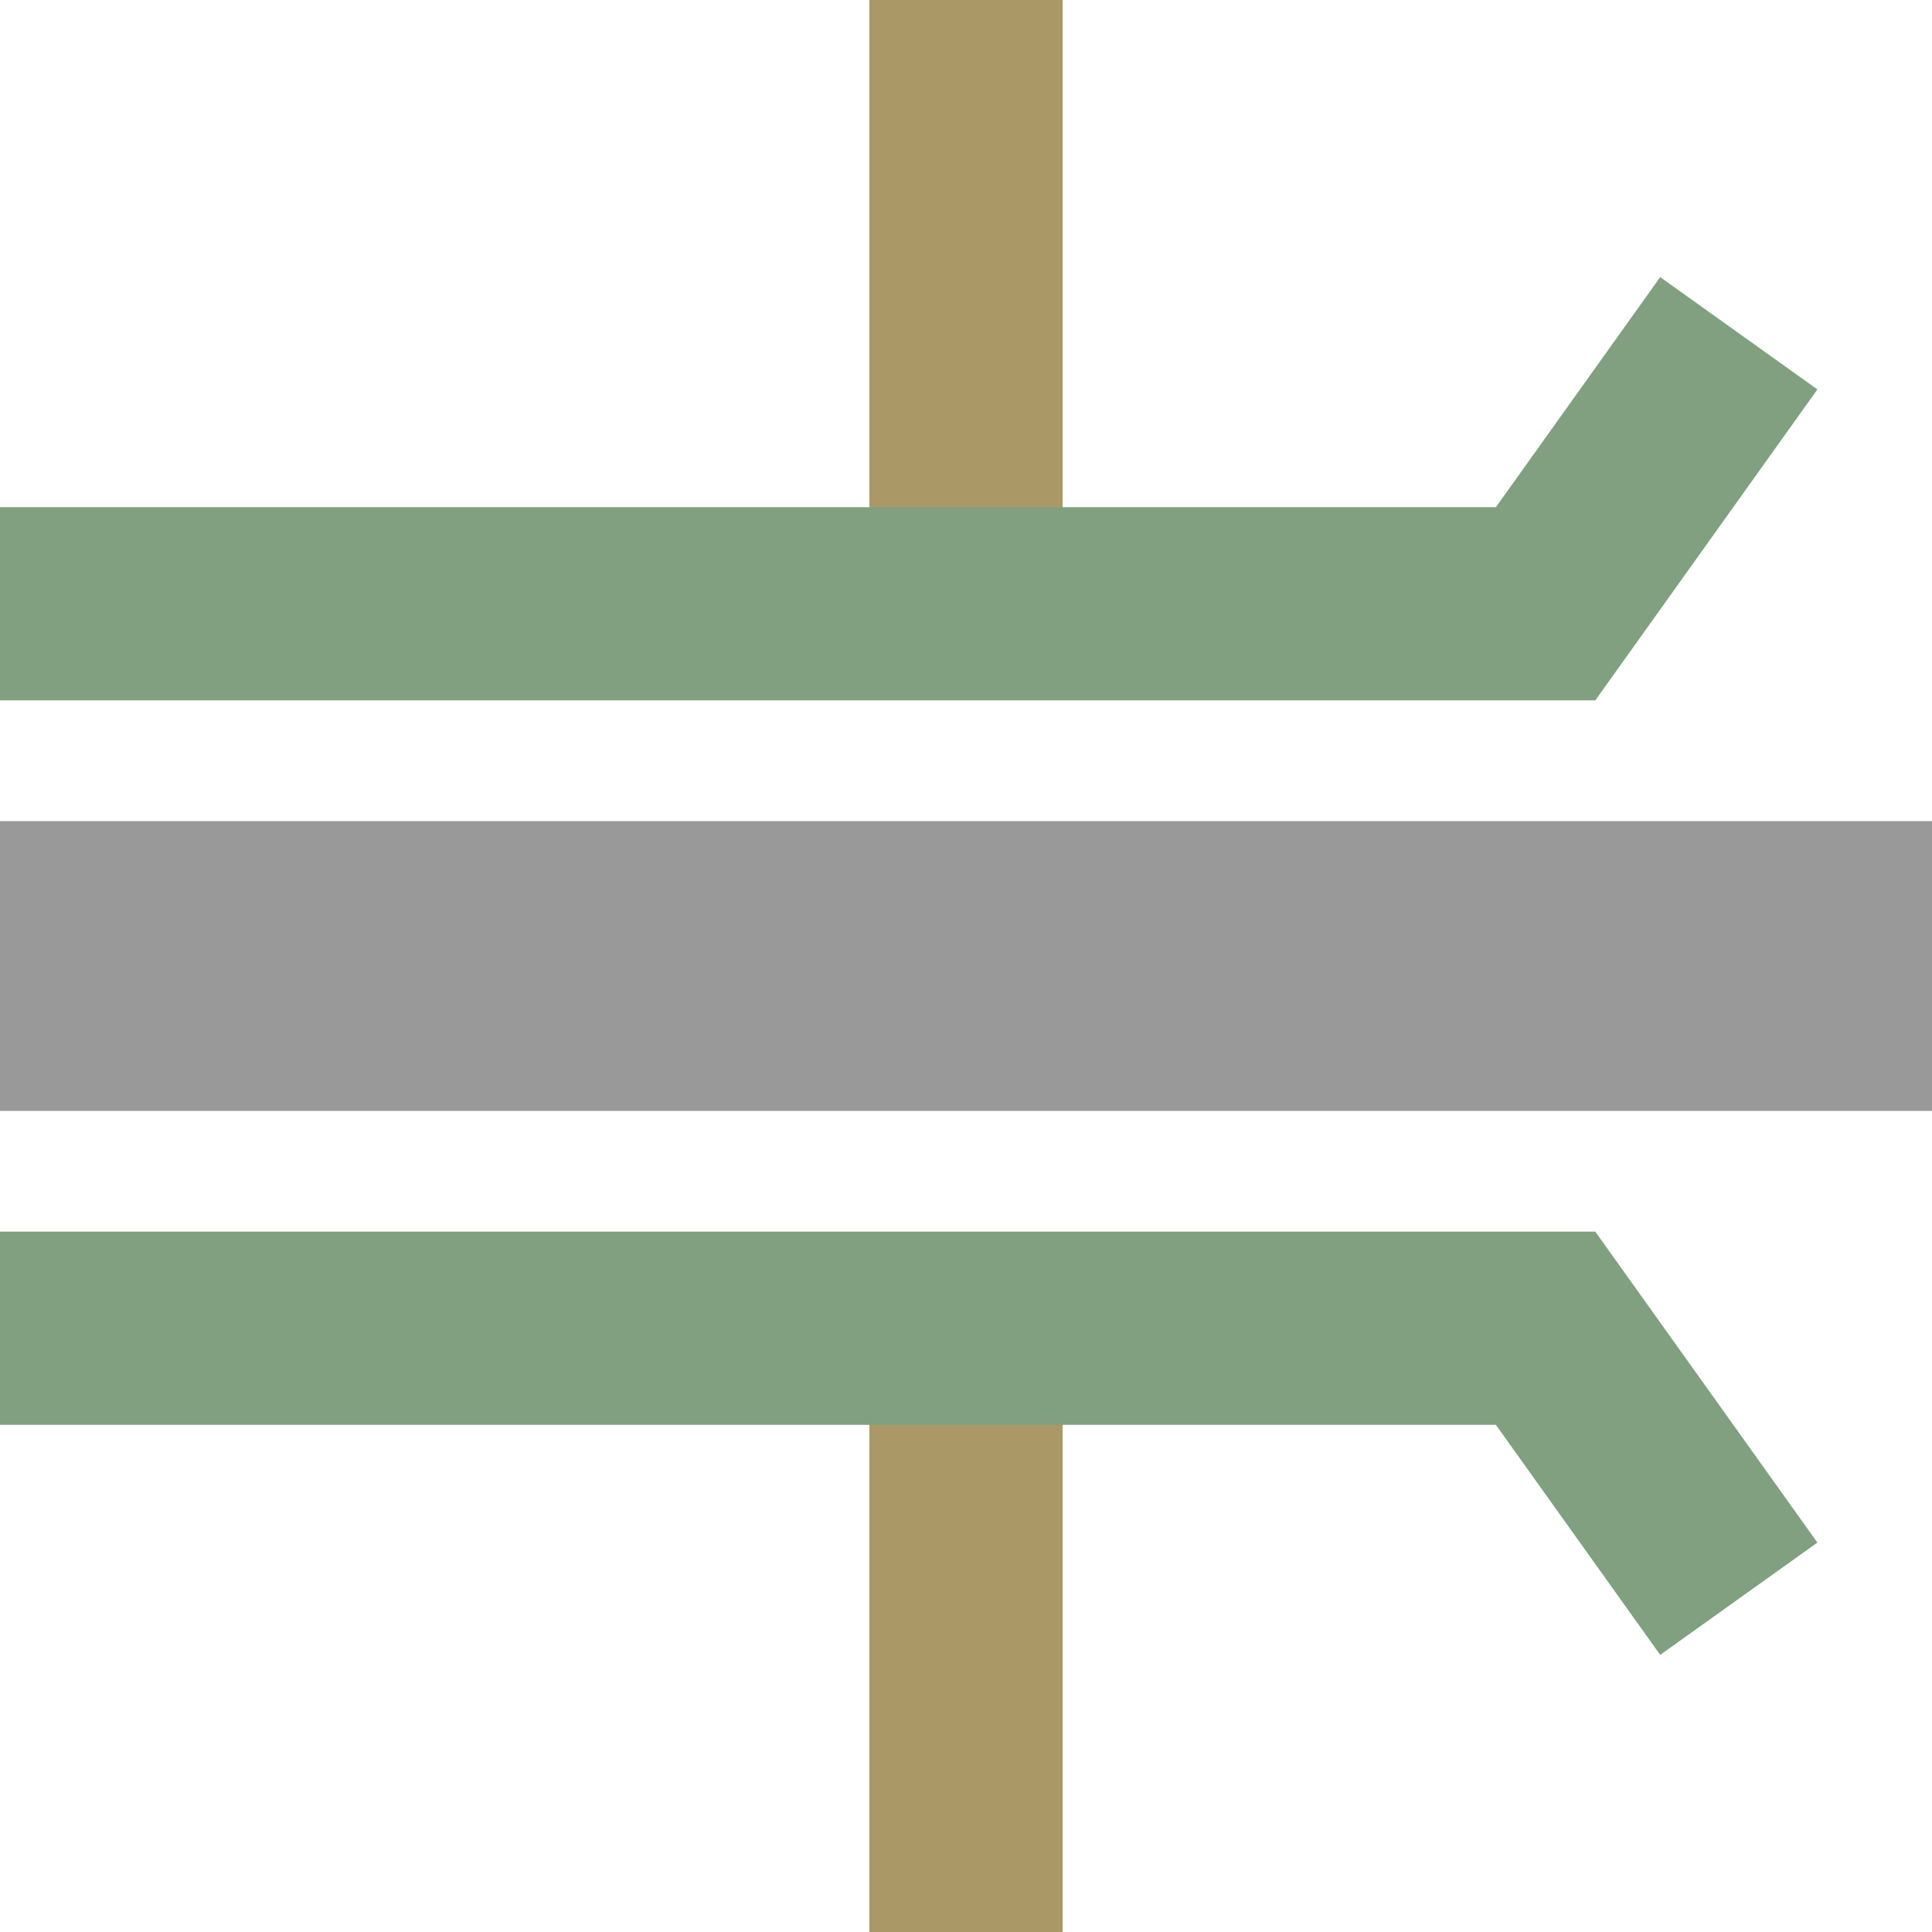 <?xml version="1.0" encoding="iso-8859-1"?>
<!DOCTYPE svg PUBLIC "-//W3C//DTD SVG 1.1//EN" "http://www.w3.org/Graphics/SVG/1.1/DTD/svg11.dtd">
<svg xmlns="http://www.w3.org/2000/svg" width="500" height="500" viewBox="0 0 500 500">
<title>RD1uhRP1e</title>

<g stroke="none" fill="none">
	<path d="M 250,0 V 150 M 250,350 V 500" stroke="#A96" stroke-width="50" fill="none"/>
	<path d="M 0,250 H 500" style="stroke:#999;stroke-width:75px;" />
	<path d="M 450,86.25 400,156.25 0,156.25 M 450,413.75 400,343.75 H 0" style="stroke:#80a080;stroke-width:50px;" />
</g>

</svg>